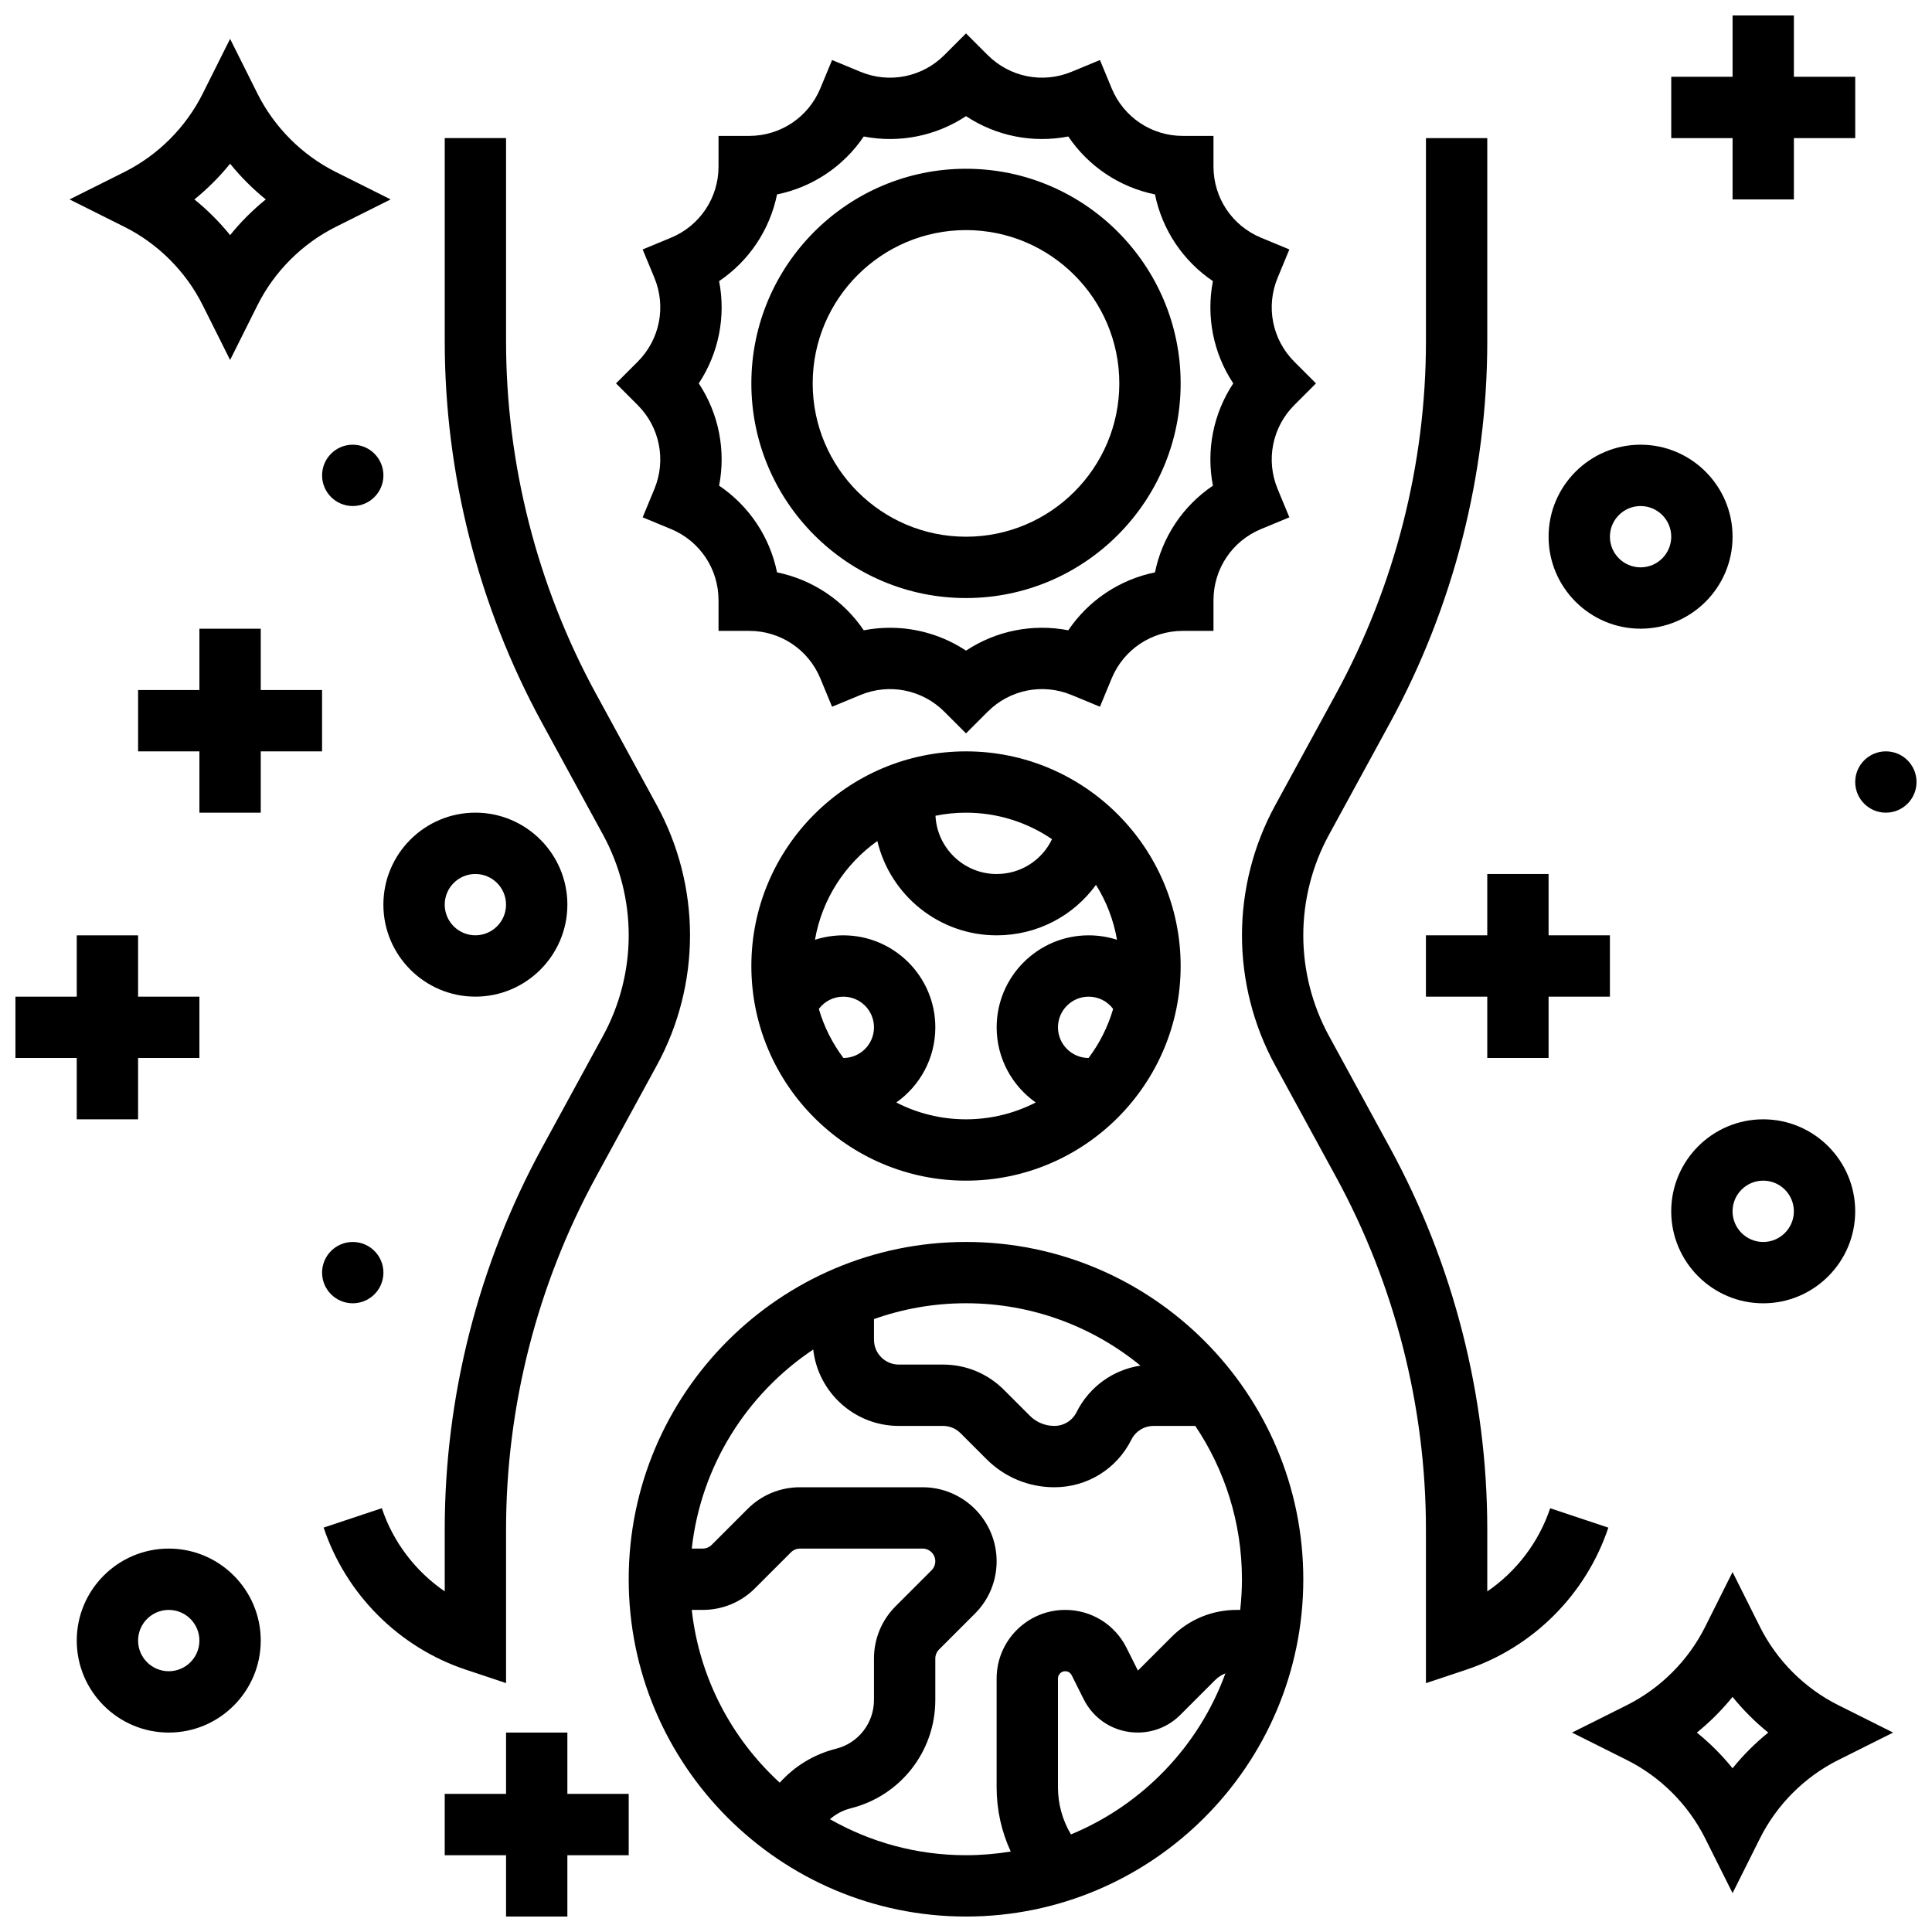 <?xml version="1.0" encoding="UTF-8"?>
<!-- Uploaded to: ICON Repo, www.iconrepo.com, Generator: ICON Repo Mixer Tools -->
<svg width="800px" height="800px" version="1.1" viewBox="144 144 512 512" xmlns="http://www.w3.org/2000/svg">
 <defs>
  <clipPath id="e">
   <path d="m310 473h180v178.9h-180z"/>
  </clipPath>
  <clipPath id="d">
   <path d="m586 148.09h50v48.906h-50z"/>
  </clipPath>
  <clipPath id="c">
   <path d="m148.09 391h48.906v50h-48.906z"/>
  </clipPath>
  <clipPath id="b">
   <path d="m261 603h50v48.902h-50z"/>
  </clipPath>
  <clipPath id="a">
   <path d="m635 343h16.902v17h-16.902z"/>
  </clipPath>
 </defs>
 <path d="m400 302.49c31.363 0 56.883-25.516 56.883-56.883 0-31.363-25.516-56.883-56.883-56.883-31.363 0-56.883 25.516-56.883 56.883 0 31.363 25.516 56.883 56.883 56.883zm0-97.512c22.402 0 40.629 18.227 40.629 40.629 0 22.402-18.227 40.629-40.629 40.629s-40.629-18.227-40.629-40.629c-0.004-22.402 18.223-40.629 40.629-40.629z"/>
 <path d="m317.42 273.59-3.109 7.508 7.508 3.109c7.652 3.172 12.598 10.57 12.598 18.855v8.125h8.125c8.285 0 15.684 4.945 18.855 12.598l3.109 7.508 7.508-3.109c7.652-3.172 16.383-1.434 22.242 4.422l5.746 5.746 5.746-5.746c5.856-5.859 14.586-7.598 22.242-4.422l7.508 3.109 3.109-7.508c3.172-7.652 10.57-12.598 18.855-12.598h8.125v-8.125c0-8.285 4.945-15.684 12.598-18.855l7.508-3.109-3.109-7.508c-3.172-7.652-1.434-16.383 4.422-22.242l5.746-5.746-5.746-5.746c-5.859-5.859-7.594-14.586-4.422-22.242l3.109-7.508-7.508-3.109c-7.652-3.172-12.598-10.57-12.598-18.855v-8.125h-8.125c-8.285 0-15.684-4.945-18.855-12.598l-3.109-7.508-7.508 3.109c-7.652 3.172-16.383 1.434-22.242-4.422l-5.746-5.746-5.746 5.746c-5.856 5.859-14.586 7.598-22.242 4.422l-7.508-3.109-3.109 7.508c-3.172 7.652-10.57 12.598-18.855 12.598h-8.125v8.125c0 8.285-4.945 15.684-12.598 18.855l-7.508 3.109 3.109 7.508c3.172 7.652 1.434 16.383-4.422 22.242l-5.75 5.746 5.746 5.746c5.859 5.859 7.594 14.59 4.426 22.242zm17.152-55.09c7.934-5.356 13.438-13.594 15.352-22.977 9.379-1.91 17.617-7.418 22.977-15.352 9.395 1.824 19.117-0.109 27.102-5.391 7.984 5.281 17.703 7.215 27.102 5.391 5.356 7.934 13.594 13.438 22.977 15.352 1.91 9.379 7.418 17.617 15.352 22.977-1.824 9.398 0.109 19.117 5.391 27.102-5.281 7.984-7.215 17.703-5.391 27.102-7.934 5.356-13.438 13.594-15.352 22.977-9.379 1.91-17.617 7.418-22.977 15.352-9.395-1.824-19.117 0.109-27.102 5.391-6.019-3.981-13.027-6.059-20.141-6.059-2.32 0-4.648 0.223-6.961 0.668-5.356-7.934-13.594-13.438-22.977-15.352-1.91-9.379-7.418-17.617-15.352-22.977 1.824-9.398-0.109-19.117-5.391-27.102 5.281-7.984 7.215-17.703 5.391-27.102z"/>
 <path d="m400 343.12c-31.363 0-56.883 25.516-56.883 56.883 0 31.363 25.516 56.883 56.883 56.883 31.363 0 56.883-25.516 56.883-56.883-0.004-31.367-25.52-56.883-56.883-56.883zm32.48 81.258c-4.469-0.012-8.105-3.652-8.105-8.125 0-4.481 3.644-8.125 8.125-8.125 2.621 0 4.984 1.234 6.492 3.25-1.383 4.75-3.609 9.141-6.512 13zm-9.688-57.988c-2.625 5.535-8.242 9.234-14.668 9.234-8.688 0-15.785-6.859-16.211-15.441 2.613-0.531 5.316-0.812 8.086-0.812 8.441 0 16.289 2.594 22.793 7.019zm-55.277 57.988c-2.902-3.859-5.129-8.25-6.516-13 1.508-2.016 3.871-3.25 6.492-3.25 4.481 0 8.125 3.644 8.125 8.125 0.004 4.473-3.633 8.113-8.102 8.125zm14.008 11.793c6.254-4.418 10.348-11.695 10.348-19.918 0-13.441-10.938-24.379-24.379-24.379-2.609 0-5.137 0.414-7.519 1.176 1.863-10.758 7.969-20.078 16.531-26.168 3.402 14.312 16.285 24.992 31.621 24.992 10.762 0 20.387-5.188 26.32-13.379 2.738 4.367 4.664 9.289 5.574 14.555-2.379-0.762-4.906-1.176-7.516-1.176-13.441 0-24.379 10.938-24.379 24.379 0 8.219 4.094 15.5 10.348 19.918-5.547 2.844-11.824 4.461-18.473 4.461-6.652 0-12.93-1.617-18.477-4.461z"/>
 <g clip-path="url(#e)">
  <path d="m400 473.13c-49.285 0-89.387 40.098-89.387 89.387 0 49.285 40.098 89.387 89.387 89.387 49.285 0 89.387-40.098 89.387-89.387-0.004-49.289-40.102-89.387-89.387-89.387zm46.234 32.77c-7.269 1.102-13.574 5.621-16.941 12.348-1.121 2.242-3.375 3.633-5.879 3.633-2.449 0-4.754-0.953-6.488-2.688l-6.879-6.879c-4.312-4.312-10.043-6.688-16.141-6.688h-11.715c-3.625 0-6.574-2.949-6.574-6.574v-5.484c7.629-2.707 15.832-4.191 24.379-4.191 17.527 0.004 33.629 6.207 46.238 16.523zm-118.91 64.742h2.902c5.238 0 10.168-2.039 13.871-5.746l9.52-9.52c0.625-0.625 1.496-0.984 2.379-0.984h32.504c1.855 0 3.363 1.508 3.363 3.363 0 0.887-0.359 1.754-0.984 2.379l-9.52 9.52c-3.703 3.707-5.746 8.633-5.746 13.871v10.992c0 6.129-4.152 11.445-10.094 12.93-5.824 1.457-10.977 4.629-14.875 8.984-12.723-11.652-21.316-27.738-23.32-45.789zm100.49 59.496c-2.246-3.769-3.438-8.047-3.438-12.457v-28.871c0-1.059 0.863-1.918 1.918-1.918 0.73 0 1.387 0.406 1.715 1.059l3.172 6.348c2.727 5.457 8.211 8.844 14.309 8.844 4.273 0 8.289-1.664 11.312-4.684l9.188-9.188c0.797-0.797 1.734-1.406 2.754-1.809-7.035 19.324-21.996 34.859-40.93 42.676zm44.855-59.496h-0.934c-6.512 0-12.633 2.535-17.238 7.141l-8.938 8.938-3.019-6.035c-3.098-6.195-9.328-10.043-16.25-10.043-10.02 0-18.172 8.148-18.172 18.172v28.871c0 5.914 1.285 11.688 3.734 16.992-3.859 0.629-7.816 0.973-11.855 0.973-13.105 0-25.402-3.481-36.055-9.543 1.566-1.363 3.449-2.371 5.519-2.891 13.191-3.297 22.406-15.098 22.406-28.699v-10.992c0-0.887 0.359-1.754 0.984-2.379l9.52-9.52c3.703-3.707 5.746-8.633 5.746-13.871 0-10.816-8.801-19.617-19.617-19.617h-32.504c-5.238 0-10.168 2.039-13.871 5.746l-9.52 9.52c-0.625 0.625-1.496 0.984-2.379 0.984h-2.902c2.441-21.977 14.652-41.047 32.191-52.746 1.289 11.375 10.961 20.242 22.676 20.242h11.715c1.758 0 3.406 0.684 4.648 1.926l6.879 6.879c4.805 4.801 11.188 7.449 17.98 7.449 8.703 0 16.527-4.836 20.418-12.617 1.121-2.242 3.375-3.633 5.879-3.633h11.059c7.801 11.625 12.359 25.602 12.359 40.629 0 2.746-0.168 5.453-0.461 8.125z"/>
 </g>
 <path d="m278.11 590.04v-40.73c0-32.535 8.234-64.824 23.812-93.387l16.168-29.641c5.742-10.527 8.773-22.426 8.773-34.414 0-11.988-3.035-23.887-8.773-34.41l-16.168-29.641c-15.578-28.562-23.812-60.855-23.812-93.387v-53.836h-16.25v53.836c0 35.246 8.922 70.23 25.797 101.17l16.168 29.641c4.441 8.145 6.789 17.352 6.789 26.625 0 9.277-2.348 18.484-6.793 26.629l-16.168 29.641c-16.875 30.941-25.797 65.926-25.797 101.17v16.426c-7.723-5.289-13.66-13.02-16.668-22.043l-15.418 5.141c5.894 17.676 19.965 31.75 37.645 37.645z"/>
 <path d="m554.81 543.7c-3.008 9.023-8.949 16.754-16.668 22.043v-16.426c0-35.246-8.922-70.23-25.797-101.17l-16.168-29.641c-4.441-8.145-6.793-17.352-6.793-26.629s2.348-18.484 6.793-26.629l16.168-29.641c16.875-30.941 25.797-65.926 25.797-101.17v-53.836h-16.25v53.836c0 32.535-8.234 64.824-23.812 93.387l-16.168 29.641c-5.742 10.523-8.777 22.426-8.777 34.41 0 11.988 3.035 23.887 8.773 34.41l16.168 29.641c15.578 28.562 23.812 60.855 23.812 93.391v40.73l10.695-3.566c17.676-5.894 31.75-19.965 37.645-37.645z"/>
 <path d="m229.35 343.12v-16.254h-16.25v-16.25h-16.254v16.25h-16.25v16.254h16.25v16.25h16.254v-16.25z"/>
 <path d="m538.14 375.62v16.25h-16.254v16.254h16.254v16.25h16.25v-16.25h16.254v-16.254h-16.254v-16.25z"/>
 <g clip-path="url(#d)">
  <path d="m603.15 196.85h16.25v-16.25h16.254v-16.254h-16.254v-16.25h-16.25v16.25h-16.254v16.254h16.254z"/>
 </g>
 <g clip-path="url(#c)">
  <path d="m164.34 440.63h16.254v-16.254h16.25v-16.25h-16.25v-16.254h-16.254v16.254h-16.25v16.25h16.25z"/>
 </g>
 <g clip-path="url(#b)">
  <path d="m294.36 603.15h-16.25v16.25h-16.254v16.254h16.254v16.25h16.25v-16.25h16.254v-16.254h-16.254z"/>
 </g>
 <path d="m188.72 554.39c-13.441 0-24.379 10.938-24.379 24.379 0 13.441 10.938 24.379 24.379 24.379s24.379-10.938 24.379-24.379c0-13.441-10.938-24.379-24.379-24.379zm0 32.504c-4.481 0-8.125-3.644-8.125-8.125s3.644-8.125 8.125-8.125c4.481 0 8.125 3.644 8.125 8.125s-3.644 8.125-8.125 8.125z"/>
 <path d="m269.98 408.12c13.441 0 24.379-10.938 24.379-24.379s-10.938-24.379-24.379-24.379-24.379 10.938-24.379 24.379 10.938 24.379 24.379 24.379zm0-32.504c4.481 0 8.125 3.644 8.125 8.125 0 4.481-3.644 8.125-8.125 8.125s-8.125-3.644-8.125-8.125c-0.004-4.481 3.644-8.125 8.125-8.125z"/>
 <path d="m586.89 465.01c0 13.441 10.938 24.379 24.379 24.379 13.441 0 24.379-10.938 24.379-24.379 0-13.441-10.938-24.379-24.379-24.379-13.441 0-24.379 10.938-24.379 24.379zm32.504 0c0 4.481-3.644 8.125-8.125 8.125-4.481 0-8.125-3.644-8.125-8.125 0-4.481 3.644-8.125 8.125-8.125 4.481-0.004 8.125 3.644 8.125 8.125z"/>
 <path d="m578.77 310.61c13.441 0 24.379-10.938 24.379-24.379s-10.938-24.379-24.379-24.379c-13.441 0-24.379 10.938-24.379 24.379s10.938 24.379 24.379 24.379zm0-32.504c4.481 0 8.125 3.644 8.125 8.125s-3.644 8.125-8.125 8.125-8.125-3.644-8.125-8.125 3.644-8.125 8.125-8.125z"/>
 <path d="m245.61 481.26c0 4.488-3.637 8.125-8.125 8.125s-8.129-3.637-8.129-8.125c0-4.488 3.641-8.125 8.129-8.125s8.125 3.637 8.125 8.125"/>
 <g clip-path="url(#a)">
  <path d="m651.9 351.24c0 4.488-3.637 8.125-8.125 8.125-4.488 0-8.125-3.637-8.125-8.125 0-4.488 3.637-8.125 8.125-8.125 4.488 0 8.125 3.637 8.125 8.125"/>
 </g>
 <path d="m245.61 269.98c0 4.488-3.637 8.125-8.125 8.125s-8.129-3.637-8.129-8.125 3.641-8.129 8.129-8.129 8.125 3.641 8.125 8.129"/>
 <path d="m197.71 224.86 7.269 14.535 7.269-14.535c4.461-8.918 11.828-16.285 20.746-20.746l14.531-7.269-14.535-7.269c-8.918-4.461-16.285-11.828-20.746-20.746l-7.266-14.531-7.269 14.535c-4.461 8.918-11.828 16.285-20.746 20.746l-14.531 7.266 14.535 7.269c8.914 4.461 16.281 11.828 20.742 20.746zm7.269-37.473c2.809 3.477 5.984 6.652 9.461 9.461-3.477 2.809-6.652 5.984-9.461 9.461-2.809-3.477-5.984-6.652-9.461-9.461 3.473-2.812 6.652-5.988 9.461-9.461z"/>
 <path d="m610.41 575.14-7.266-14.535-7.269 14.535c-4.461 8.918-11.828 16.285-20.746 20.746l-14.531 7.266 14.535 7.269c8.918 4.461 16.285 11.828 20.746 20.746l7.269 14.535 7.269-14.535c4.461-8.918 11.828-16.285 20.746-20.746l14.535-7.269-14.535-7.269c-8.926-4.461-16.293-11.828-20.754-20.742zm-7.266 37.473c-2.809-3.477-5.984-6.652-9.461-9.461 3.477-2.809 6.652-5.984 9.461-9.461 2.809 3.477 5.984 6.652 9.461 9.461-3.477 2.809-6.652 5.984-9.461 9.461z"/>
</svg>